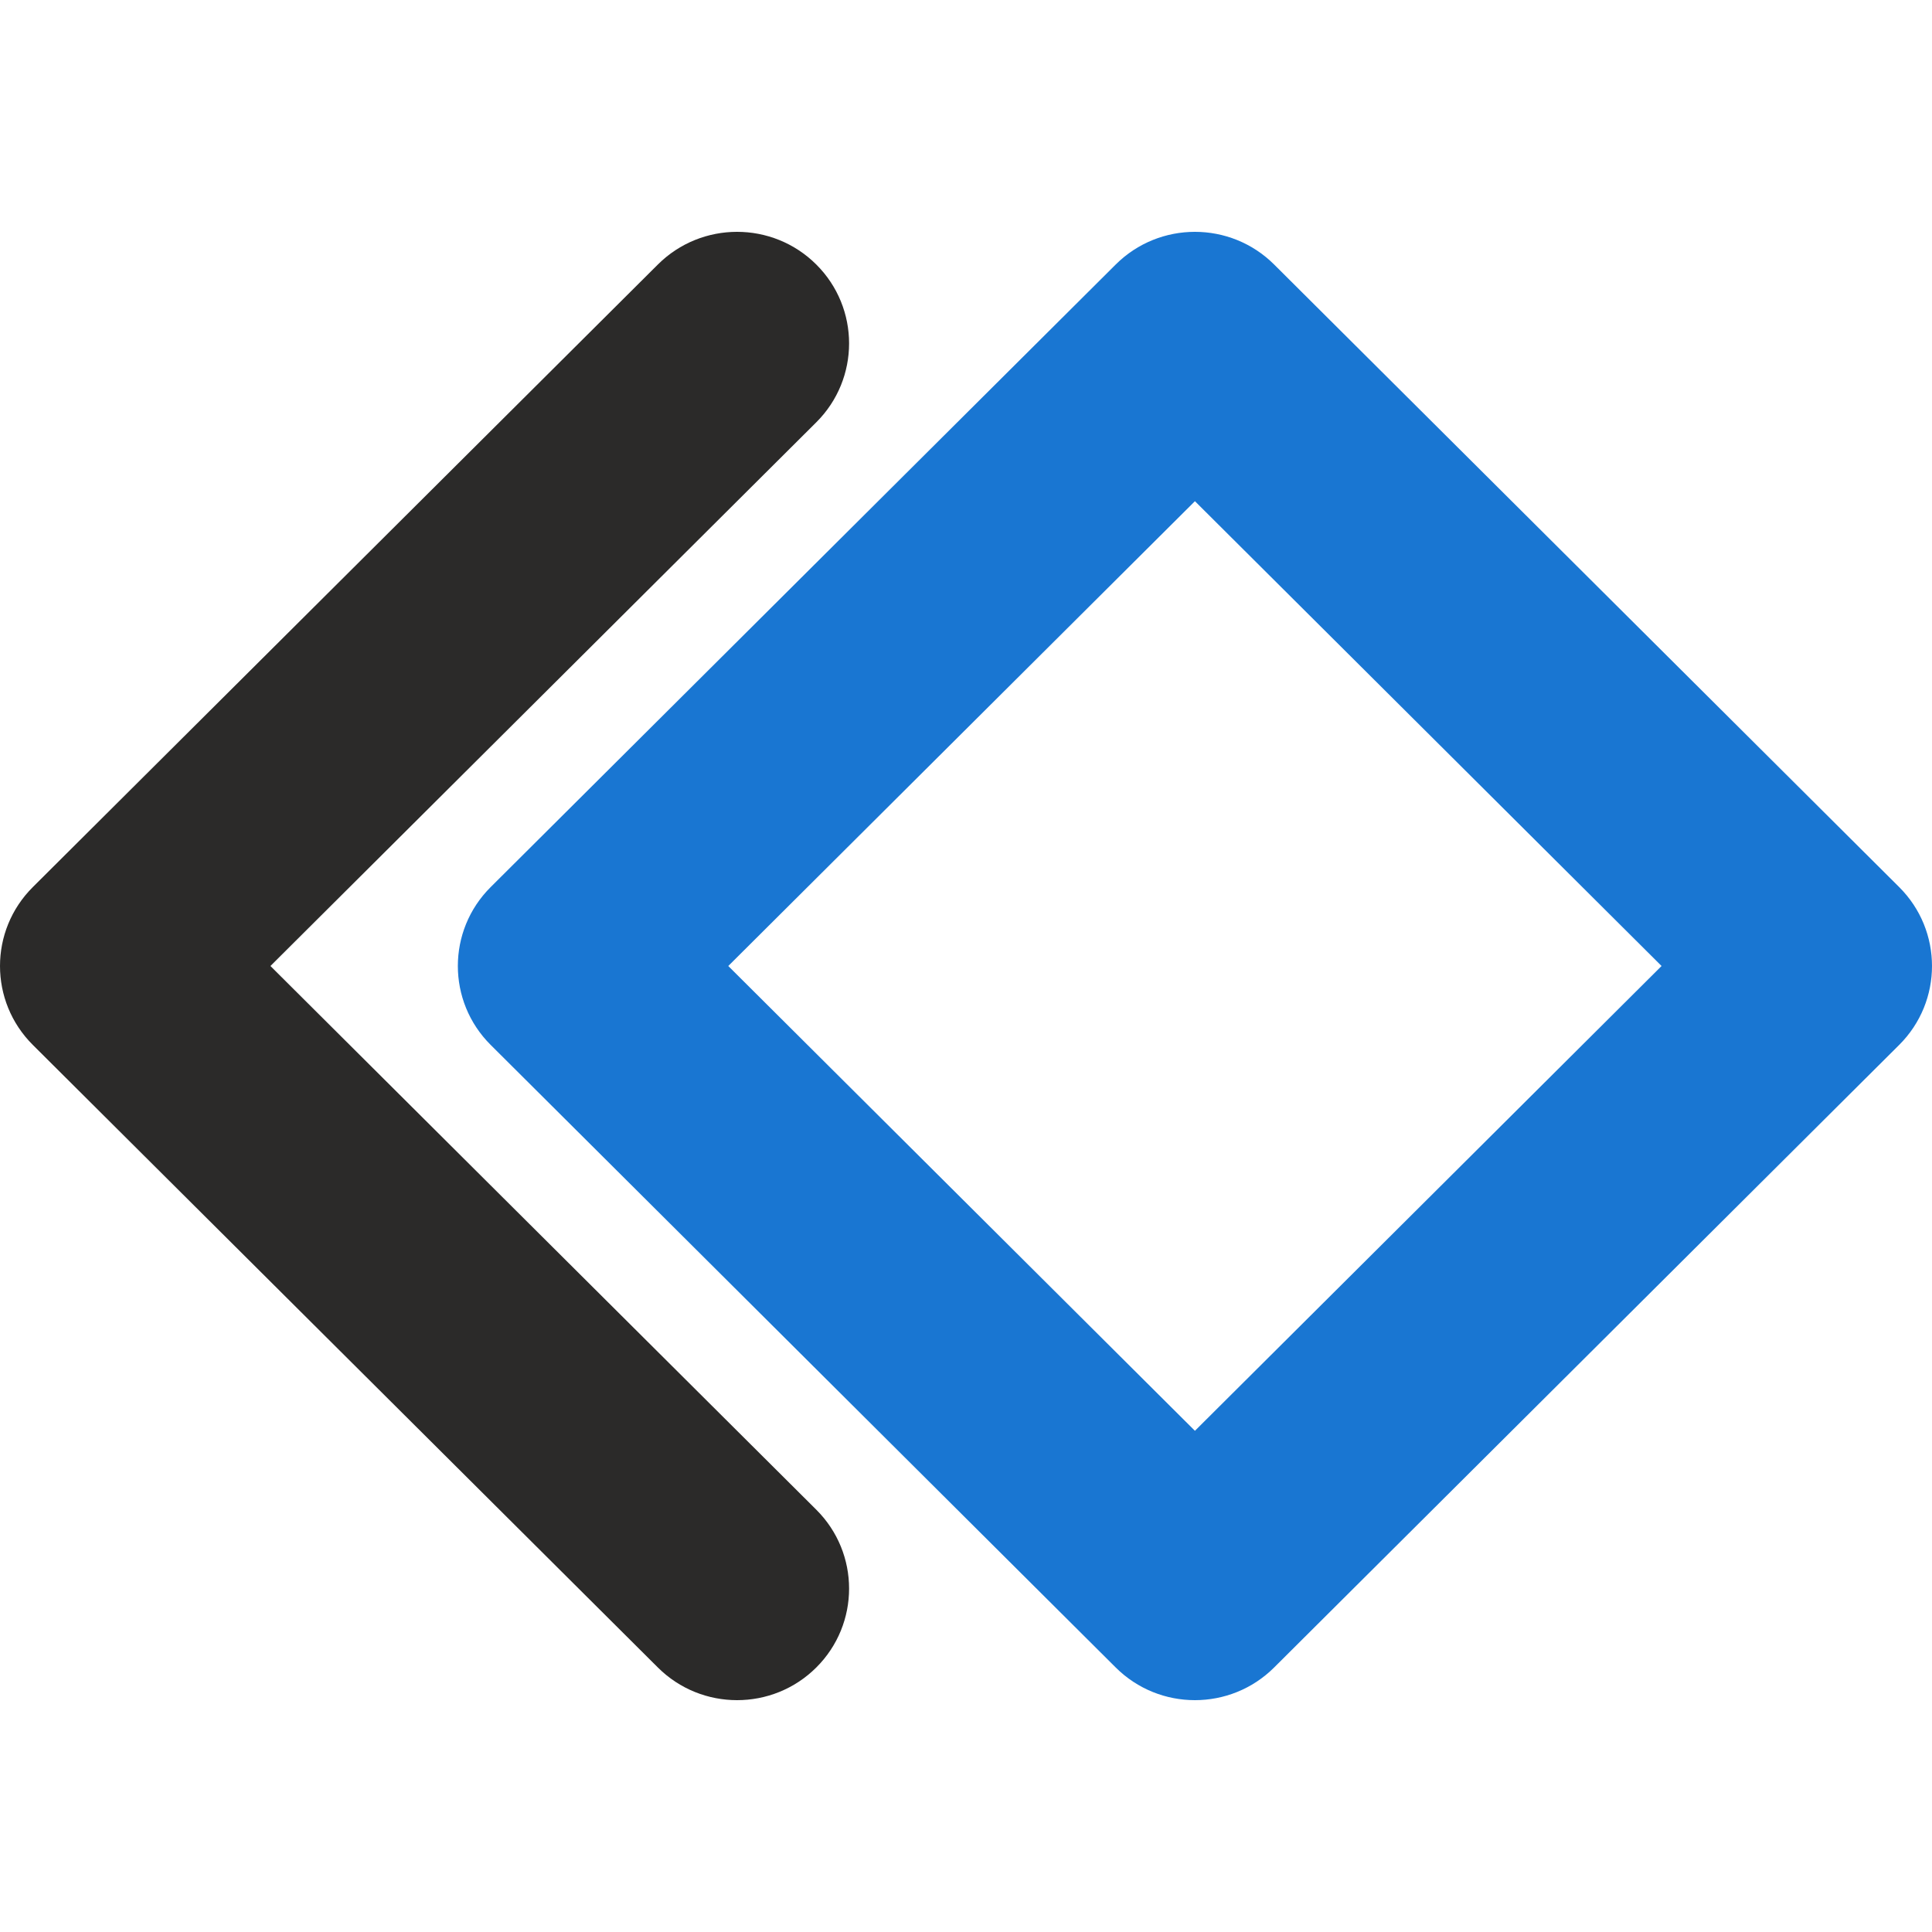 <?xml version="1.0" encoding="UTF-8"?>
<!DOCTYPE svg PUBLIC "-//W3C//DTD SVG 1.1//EN" "http://www.w3.org/Graphics/SVG/1.1/DTD/svg11.dtd">
<!-- Creator: CorelDRAW 2019 (64-Bit) -->
<svg xmlns="http://www.w3.org/2000/svg" xml:space="preserve" width="42.333mm" height="42.333mm" version="1.1" style="shape-rendering:geometricPrecision; text-rendering:geometricPrecision; image-rendering:optimizeQuality; fill-rule:evenodd; clip-rule:evenodd"
viewBox="0 0 4233.32 4233.32"
 xmlns:xlink="http://www.w3.org/1999/xlink"
 xmlns:xodm="http://www.corel.com/coreldraw/odm/2003">
 <defs>
  <style type="text/css">
   <![CDATA[
    .fil0 {fill:#1976D2;fill-rule:nonzero}
    .fil1 {fill:#2B2A29;fill-rule:nonzero}
   ]]>
  </style>
 </defs>
 <g id="Layer_x0020_1">
  <g id="_2441102156896">
   <path class="fil0" d="M1075.1 1943.79l1369.61 -1364.2c95.84,-95.47 251.27,-95.47 347.12,0l1369.61 1364.2c95.84,95.46 95.84,250.28 0,345.74l-1369.61 1364.2c-95.85,95.47 -251.28,95.47 -347.12,0l-1369.61 -1364.2c-95.84,-95.46 -95.84,-250.28 0,-345.74zm1543.17 -845.58l-1022.49 1018.45 1022.49 1018.45 1022.49 -1018.45 -1022.49 -1018.45z"/>
   <path class="fil1" d="M1788.61 3307.99c95.84,95.46 95.84,250.28 0,345.74 -95.84,95.47 -251.27,95.47 -347.12,0l-1369.61 -1364.2c-95.84,-95.46 -95.84,-250.28 0,-345.74l1369.61 -1364.2c95.85,-95.47 251.28,-95.47 347.12,0 95.84,95.46 95.84,250.28 0,345.74l-1196.05 1191.33 1196.05 1191.33z"/>
  </g>
 </g>
</svg>
